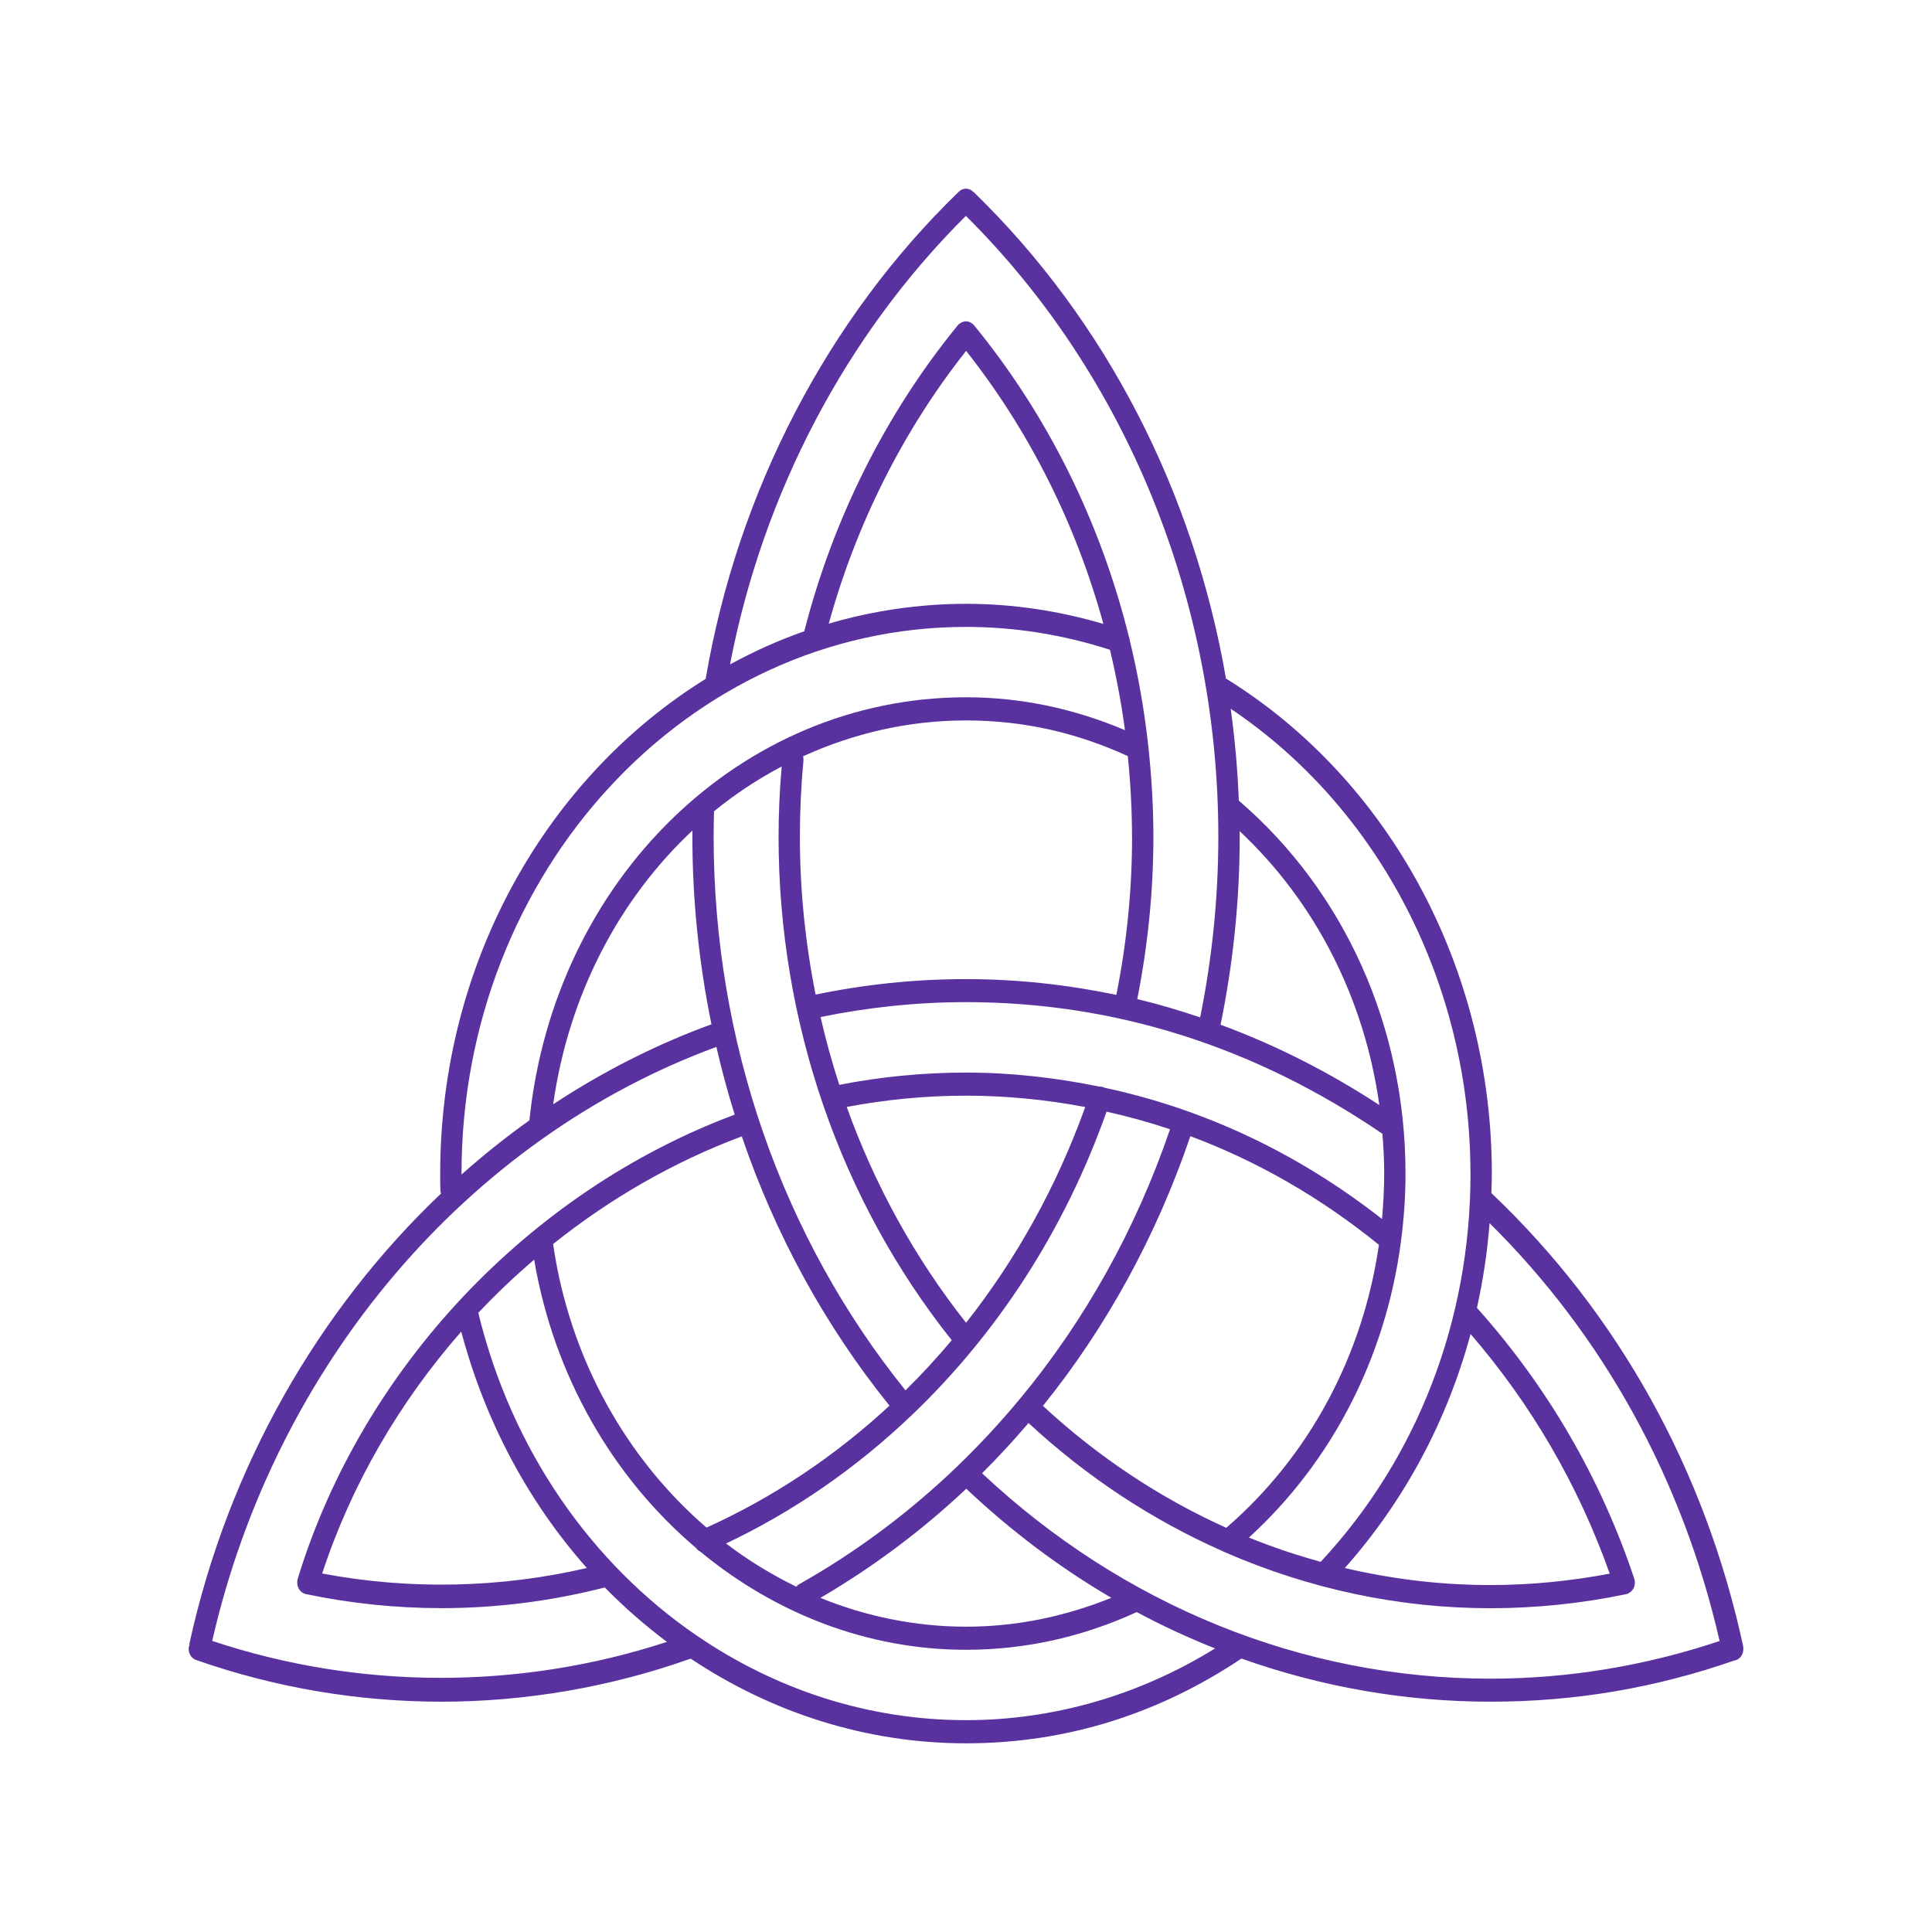<svg width="512" height="512" viewBox="0 0 512 512" fill="none" xmlns="http://www.w3.org/2000/svg">
<path d="M461.989 437.116C461.989 436.852 462.024 436.587 461.971 436.322C451.876 389.504 428.791 348.012 395.227 316.175C395.28 314.455 395.35 312.736 395.35 310.998C395.35 256.847 368.377 206.721 324.893 179.816C316.384 130.483 293.142 84.986 258.131 50.996C258.096 50.977 258.078 50.939 258.043 50.92C258.009 50.882 257.974 50.882 257.939 50.863C256.875 49.767 255.237 49.692 254.121 50.769C219.232 84.533 195.449 130.351 187.011 179.91C145.026 205.946 116.658 254.939 116.658 311.016V312.434C116.658 313.397 116.658 313.87 116.711 315.495C116.711 315.778 116.815 316.024 116.885 316.288C84.28 347.275 60.463 388.766 50.211 435.511C50.176 435.643 50.211 435.775 50.211 435.926C50.194 435.983 50.159 436.021 50.141 436.058C49.653 437.664 50.472 439.402 51.955 439.912C72.912 447.244 94.794 450.966 117.024 450.966C139.255 450.966 161.782 447.111 183.036 439.554C204.429 453.819 229.485 462 256.004 462C282.523 462 307.056 454.215 328.99 439.535C350.104 447.035 372.352 450.966 394.983 450.966C417.615 450.966 438.817 447.282 459.635 440.045C459.704 440.045 459.792 440.045 459.862 440.007C461.082 439.705 461.901 438.572 461.989 437.287C461.989 437.23 461.989 437.173 461.989 437.116ZM389.718 353.528C405.898 372.272 418.277 393.604 426.595 417.032C416.203 418.997 405.585 420.055 394.983 420.055C381.924 420.055 369.004 418.506 356.398 415.54C372.178 397.76 383.493 376.579 389.718 353.528ZM389.7 310.998C389.7 349.938 375.595 386.443 350 413.895C343.548 412.119 337.202 410.003 330.977 407.471C353.051 387.33 367.174 359.707 371.236 329.268V329.212C372.038 323.242 372.474 317.157 372.474 311.016C372.474 272.246 356.381 236.31 328.293 212.162C327.978 203.981 327.264 195.857 326.147 187.827C365.465 214.203 389.683 260.796 389.683 311.016L389.7 310.998ZM276.386 372.574C293.194 351.733 306.445 327.587 315.46 301.097C333.226 307.729 350.017 317.385 365.43 329.892C361.158 359.33 346.948 385.895 324.979 404.883C307.457 397.004 291.05 386.14 276.386 372.574ZM256.074 394.529C267.964 405.752 280.85 415.445 294.519 423.437C282.209 428.406 269.308 431.089 256.004 431.089C242.701 431.089 229.501 428.387 217.419 423.456C231.367 415.294 244.322 405.601 256.074 394.529ZM253.964 388.332C253.964 388.332 253.911 388.37 253.895 388.388V388.407C241.218 400.613 227.096 411.213 211.735 419.866C211.456 420.017 211.229 420.263 211.02 420.489C204.481 417.297 198.24 413.499 192.416 409.04C210.428 400.5 226.939 389.03 241.463 375.182C241.515 375.144 241.568 375.125 241.619 375.087C241.654 375.049 241.672 374.992 241.707 374.954C264.425 353.245 282.244 325.754 293.247 294.598C298.93 295.864 304.545 297.413 310.072 299.264C300.988 325.848 287.476 349.976 270.335 370.665C270.284 370.722 270.231 370.741 270.179 370.798C270.144 370.836 270.126 370.911 270.091 370.949C265.018 377.052 259.648 382.834 253.981 388.313L253.964 388.332ZM146.578 329.685C161.659 317.63 178.52 307.9 196.583 301.154C205.423 327.115 218.622 351.318 235.726 372.517C221.341 385.838 205.005 396.796 187.237 404.827C166.053 386.575 150.989 360.16 146.578 329.685ZM189.121 221.742C189.121 219.475 189.173 217.226 189.225 214.997C194.805 210.443 200.82 206.475 207.149 203.131C206.626 209.29 206.329 215.545 206.329 221.742C206.329 270.772 222.632 318.026 252.22 355.173C248.333 359.802 244.252 364.241 239.963 368.455C207.184 327.814 189.121 275.855 189.121 221.742ZM188.528 271.452C173.742 276.856 159.706 284.017 146.595 292.651C150.71 263.555 164.153 238.217 183.507 220.098C183.507 220.646 183.489 221.194 183.489 221.742C183.489 238.596 185.233 255.261 188.545 271.452H188.528ZM256.022 92.978C272.829 114.253 285.156 138.929 292.409 165.343C280.588 161.867 268.384 160.015 256.004 160.015C243.625 160.015 231.245 161.867 219.633 165.268C226.903 138.872 239.371 114.045 256.022 92.997V92.978ZM328.502 220.25C348.657 239.144 361.612 264.727 365.534 292.841C351.969 283.979 337.934 276.894 323.462 271.566C326.793 255.28 328.537 238.539 328.537 221.742C328.537 221.251 328.502 220.741 328.502 220.25ZM366.354 300.474C366.633 303.95 366.825 307.464 366.825 310.998C366.825 315.06 366.598 319.066 366.249 323.052C344.019 305.613 319.086 293.879 292.654 288.25C292.601 288.231 292.566 288.174 292.497 288.155C292.13 288.003 291.747 287.947 291.38 287.966C279.821 285.604 268.034 284.244 256.022 284.244C244.74 284.244 233.442 285.34 222.423 287.493C220.505 281.599 218.849 275.609 217.453 269.525C230.094 266.937 243.049 265.576 256.022 265.576C295.321 265.576 332.441 277.328 366.372 300.474H366.354ZM256.022 350.543C242.456 333.387 231.803 314.04 224.393 293.351C234.785 291.386 245.403 290.365 256.004 290.365C266.605 290.365 277.258 291.423 287.597 293.37C280.047 314.399 269.325 333.69 256.004 350.562L256.022 350.543ZM300.012 221.742C300.012 235.874 298.582 249.951 295.844 263.649C282.838 260.947 269.552 259.473 256.004 259.473C242.456 259.473 229.206 260.872 216.146 263.574C213.426 249.932 211.979 235.931 211.979 221.761C211.979 215.035 212.293 208.251 212.92 201.6C212.955 201.185 212.92 200.789 212.816 200.429C226.12 194.365 240.678 190.925 255.987 190.925C271.294 190.925 285.279 194.157 298.878 200.372C299.593 207.439 299.994 214.581 299.994 221.761L300.012 221.742ZM255.987 57.231C298.495 99.44 322.87 159.221 322.87 221.742C322.87 237.896 321.213 253.976 318.057 269.619C312.548 267.768 307.003 266.105 301.389 264.764C304.178 250.687 305.66 236.234 305.66 221.723C305.66 213.864 305.19 206.06 304.37 198.313C304.37 198.086 304.336 197.879 304.301 197.652C303.254 188.129 301.598 178.72 299.349 169.5C299.331 169.197 299.244 168.914 299.139 168.63C291.607 138.324 277.676 110.059 258.096 86.158C258.061 86.12 258.008 86.101 257.957 86.044C257.904 85.987 257.904 85.95 257.852 85.893C257.748 85.799 257.625 85.761 257.52 85.685C257.364 85.572 257.207 85.44 257.016 85.364C256.858 85.288 256.701 85.269 256.545 85.232C256.352 85.194 256.161 85.137 255.969 85.156C255.812 85.156 255.655 85.194 255.498 85.232C255.307 85.269 255.114 85.307 254.923 85.383C254.766 85.459 254.626 85.553 254.469 85.666C254.348 85.761 254.208 85.799 254.104 85.893C254.051 85.931 254.034 86.007 253.999 86.044C253.964 86.082 253.911 86.101 253.877 86.139C234.803 109.435 220.767 137.474 213.147 167.289C206.347 169.669 199.774 172.636 193.462 176.075C202.198 130.653 224.218 88.746 255.987 57.193V57.231ZM122.307 310.998C122.307 231.113 182.286 166.136 256.004 166.136C268.993 166.136 281.809 168.215 294.153 172.201C295.827 179.211 297.169 186.315 298.128 193.495C284.703 187.808 270.58 184.785 256.004 184.785C196.409 184.785 146.892 232.908 140.301 296.903C134.059 301.343 128.061 306.143 122.307 311.263V310.998ZM56.244 434.83C72.999 361.597 123.894 301.702 189.853 277.442C191.248 283.507 192.852 289.497 194.701 295.392C140.179 315.759 95.927 362.636 78.875 418.449C78.858 418.524 78.875 418.581 78.858 418.656C78.858 418.713 78.805 418.77 78.788 418.827C78.771 418.959 78.788 419.092 78.788 419.242C78.788 419.45 78.771 419.659 78.788 419.866C78.823 420.055 78.875 420.225 78.927 420.414C78.997 420.603 79.049 420.792 79.137 420.961C79.224 421.132 79.346 421.264 79.451 421.416C79.573 421.566 79.695 421.699 79.834 421.831C79.974 421.964 80.148 422.039 80.322 422.133C80.444 422.19 80.532 422.303 80.654 422.341C80.723 422.36 80.793 422.341 80.863 422.379C80.915 422.379 80.95 422.436 81.002 422.436C92.789 424.911 104.907 426.177 117.007 426.177C131.618 426.177 146.159 424.306 160.282 420.698C165.426 425.95 170.935 430.749 176.741 435.113C137.738 447.886 95.16 447.848 56.226 434.849L56.244 434.83ZM122.238 352.905C128.654 376.995 140.231 398.308 155.522 415.54C132.577 420.868 108.464 421.378 85.379 416.994C93.12 393.414 105.848 371.573 122.238 352.887V352.905ZM256.004 455.859C230.024 455.859 205.528 447.716 184.71 433.488L184.64 433.451C156.761 414.368 135.611 384.326 126.753 347.917C131.426 342.948 136.378 338.262 141.556 333.822C146.822 364.846 162.567 391.676 184.465 410.231C184.762 410.665 185.11 410.967 185.563 411.175C205.301 427.499 229.798 437.211 256.004 437.211C271.696 437.211 286.9 433.81 301.249 427.216C307.997 430.844 314.937 434.036 321.998 436.851C301.912 449.265 279.246 455.859 256.004 455.859ZM260.293 390.391C264.564 386.14 268.644 381.719 272.567 377.109C288.033 391.449 305.399 402.842 323.934 411.042C324.178 411.194 324.422 411.288 324.682 411.383C346.861 421.056 370.678 426.196 394.965 426.196C407.066 426.196 419.201 424.93 431.023 422.455C431.093 422.455 431.128 422.398 431.197 422.379C431.284 422.36 431.372 422.379 431.441 422.322C431.563 422.284 431.633 422.19 431.737 422.114C431.913 422.02 432.069 421.926 432.208 421.812C432.348 421.68 432.47 421.547 432.592 421.397C432.714 421.245 432.819 421.113 432.905 420.943C432.993 420.773 433.063 420.584 433.116 420.395C433.167 420.206 433.22 420.036 433.237 419.847C433.255 419.64 433.255 419.431 433.237 419.223C433.237 419.092 433.255 418.978 433.237 418.865C433.237 418.789 433.167 418.732 433.15 418.656C433.132 418.581 433.15 418.487 433.116 418.411C424.171 391.657 410.118 367.511 391.409 346.594C393.031 339.264 394.164 331.762 394.756 324.148C424.92 354.001 445.93 392.072 455.712 434.887C436.096 441.443 415.697 444.863 394.949 444.863C345.344 444.863 297.657 425.535 260.258 390.429L260.293 390.391Z" fill="#5A32A0"/>
</svg>
